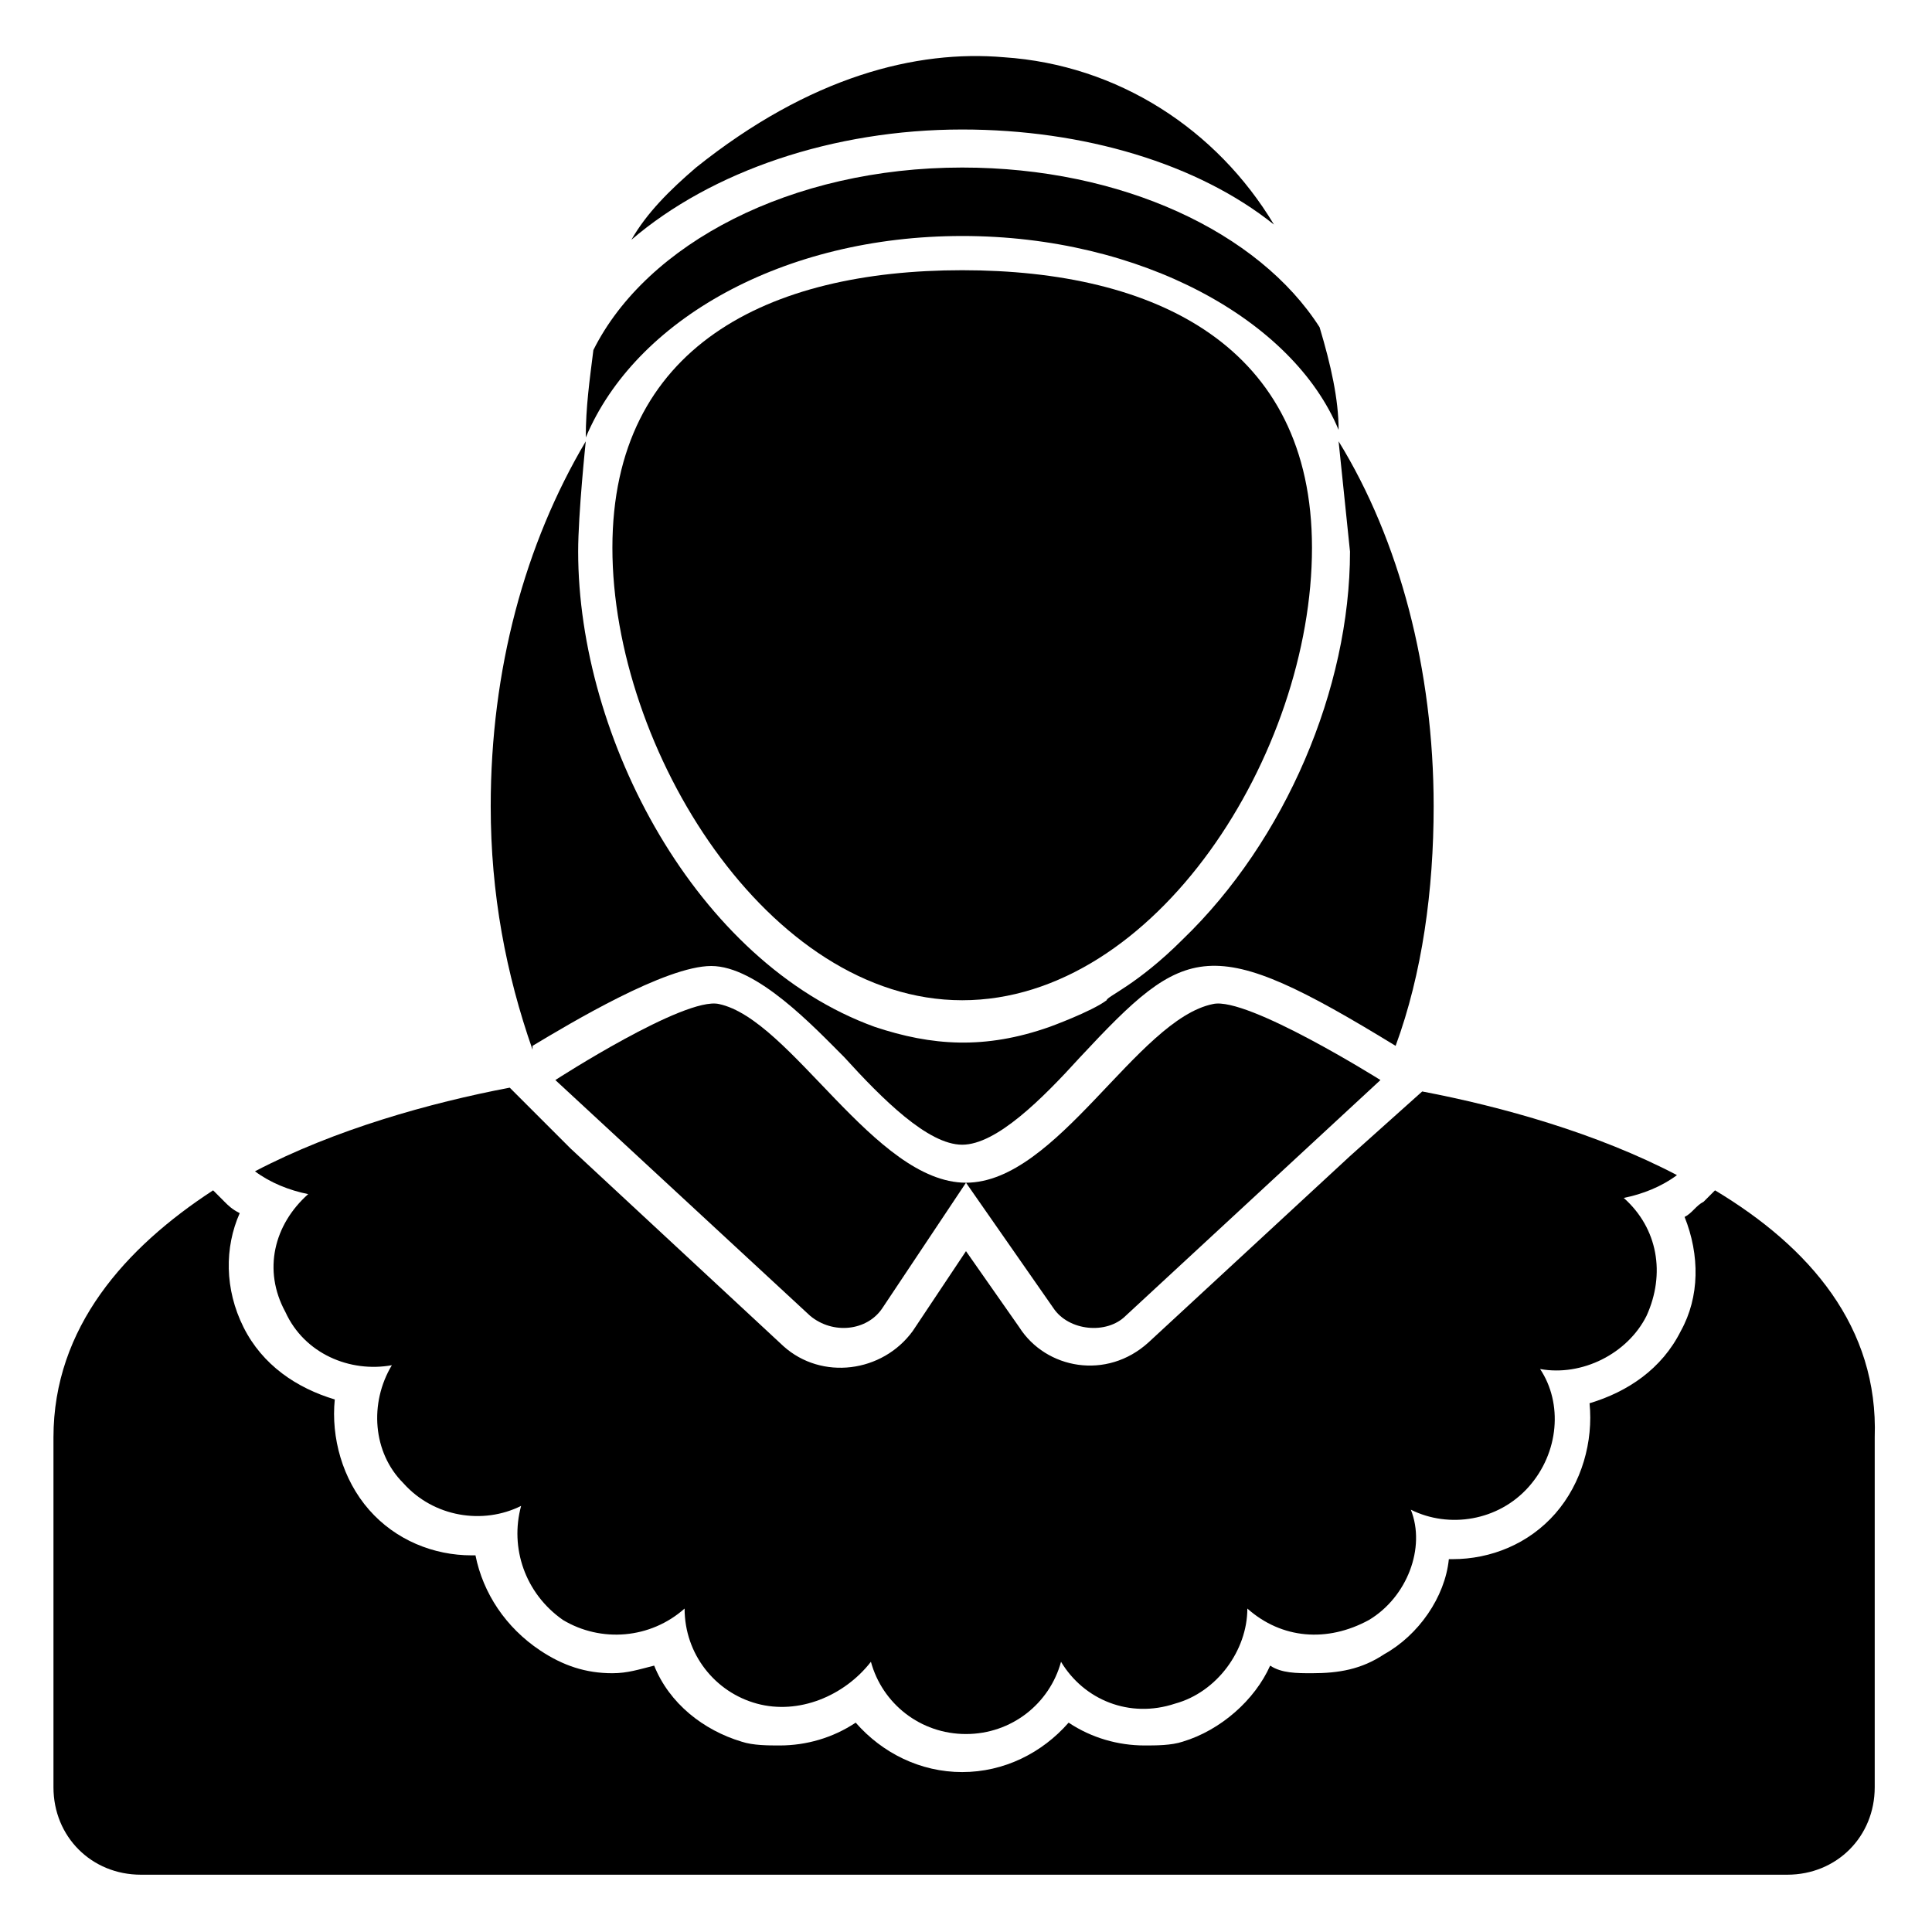 <?xml version="1.0" encoding="UTF-8"?>
<!-- Uploaded to: ICON Repo, www.iconrepo.com, Generator: ICON Repo Mixer Tools -->
<svg fill="#000000" width="800px" height="800px" version="1.1" viewBox="144 144 512 512" xmlns="http://www.w3.org/2000/svg">
 <g>
  <path d="m398.99 178.32c-34.258 0-66.504 11.082-87.664 29.223 4.031-7.055 10.078-13.098 17.129-19.145 30.23-24.184 58.441-31.234 81.617-29.223 30.23 2.016 56.426 19.145 71.539 44.336-20.148-16.125-50.379-25.191-82.621-25.191z"/>
  <path d="m285.13 421.16c10.078-6.047 35.266-21.16 47.359-21.16 12.09 0 27.207 16.121 35.266 24.184 10.078 11.082 22.168 23.176 31.234 23.176 9.07 0 21.16-12.09 31.234-23.176 28.215-30.23 34.258-33.25 83.633-3.023 7.055-19.145 10.078-41.312 10.078-63.48 0-36.273-9.07-70.535-25.191-96.73l3.023 29.223c0 36.273-17.129 76.578-44.336 102.78-12.09 12.09-20.152 15.113-20.152 16.121-4.031 3.023-15.113 7.055-15.113 7.055-17.129 6.047-31.234 5.039-46.352 0-47.359-17.129-78.594-76.578-78.594-125.95 0-10.078 2.016-29.223 2.016-29.223-16.121 27.207-25.191 60.457-25.191 96.73 0 23.176 4.031 44.336 11.082 64.488z"/>
  <path d="m598.5 459.45-3.023 3.023c-2.016 1.008-3.023 3.023-5.039 4.031 4.031 10.078 4.031 21.16-1.008 30.23-5.039 10.078-14.105 16.121-24.184 19.145 1.008 10.078-2.016 21.16-9.07 29.223-7.055 8.062-17.129 12.09-27.207 12.09h-1.008c-1.008 10.078-8.062 20.152-17.129 25.191-6.047 4.031-12.09 5.039-19.145 5.039-4.031 0-8.062 0-11.082-2.016-4.031 9.07-13.098 17.129-23.176 20.152-3.023 1.008-7.055 1.008-10.078 1.008-7.055 0-14.105-2.016-20.152-6.047-7.055 8.062-17.129 13.098-28.215 13.098-11.082 0-21.16-5.039-28.215-13.098-6.047 4.031-13.098 6.047-20.152 6.047-3.023 0-7.055 0-10.078-1.008-10.078-3.023-19.145-10.078-23.176-20.152-4.031 1.008-7.055 2.016-11.082 2.016-7.055 0-13.098-2.016-19.145-6.047-9.07-6.047-15.113-15.113-17.129-25.191h-1.008c-10.078 0-20.152-4.031-27.207-12.09-7.055-8.062-10.078-19.145-9.07-29.223-10.078-3.023-19.145-9.07-24.184-19.145-5.039-10.078-5.039-21.16-1.008-30.23-2.016-1.008-3.023-2.016-4.031-3.023l-3.023-3.023c-23.16 15.113-42.305 36.273-42.305 65.492v92.699c0 13.098 10.078 23.176 23.176 23.176h436.3c13.098 0 23.176-10.078 23.176-23.176v-92.699c1.004-29.219-17.133-50.379-42.324-65.492z"/>
  <path d="m219.63 491.69c5.039 11.082 17.129 16.121 28.215 14.105-6.047 10.078-5.039 23.176 3.023 31.234 8.062 9.07 21.16 11.082 31.234 6.047-3.023 11.082 1.008 23.176 11.082 30.23 10.078 6.047 23.176 5.039 32.242-3.023 0 12.09 8.062 22.168 19.145 25.191 11.082 3.023 23.176-2.016 30.23-11.082 3.023 11.082 13.098 19.145 25.191 19.145 12.09 0 22.168-8.062 25.191-19.145 6.047 10.078 18.137 15.113 30.23 11.082 11.082-3.023 19.145-14.105 19.145-25.191 9.07 8.062 21.16 9.07 32.242 3.023 10.078-6.047 15.113-19.145 11.082-29.223 10.078 5.039 23.176 3.023 31.234-6.047 8.062-9.07 9.07-22.168 3.023-31.234 11.082 2.016 23.176-4.031 28.215-14.105 5.039-11.082 3.023-23.176-6.047-31.234 5.039-1.008 10.078-3.023 14.105-6.047-21.16-11.082-46.352-18.137-67.512-22.168l-19.137 17.129-53.402 49.375c-11.082 10.078-27.207 7.055-34.258-4.031l-14.109-20.152-14.105 21.16c-8.062 11.082-24.184 13.098-34.258 4.031l-56.426-52.395-16.125-16.125c-21.16 4.031-46.352 11.082-67.512 22.168 4.031 3.023 9.07 5.039 14.105 6.047-9.066 8.059-12.09 20.152-6.047 31.234z"/>
  <path d="m400 457.43 23.176 33.25c4.031 6.047 14.105 7.055 19.145 2.016l67.512-62.473s-35.266-22.168-44.336-20.152c-20.156 4.031-41.316 47.359-65.496 47.359z"/>
  <path d="m334.5 410.07c-9.07-2.016-43.328 20.152-43.328 20.152l67.512 62.473c6.047 5.039 15.113 4.031 19.145-2.016l22.168-33.25c-24.184 0-46.352-43.328-65.496-47.359z"/>
  <path d="m398.99 215.61c-51.387 0-92.699 20.152-92.699 73.555s41.312 119.91 92.699 119.91c51.387 0 92.699-65.496 92.699-119.91 0-53.402-41.312-73.555-92.699-73.555z"/>
  <path d="m398.99 206.54c47.359 0 87.664 22.168 99.754 51.387 0-8.062-2.016-17.129-5.039-27.207-16.121-25.191-52.395-42.32-94.715-42.32-45.344 0-83.633 20.152-97.738 48.367-1.008 8.062-2.016 15.113-2.016 23.176 13.098-31.234 52.395-53.402 99.754-53.402z"/>
 </g>
</svg>